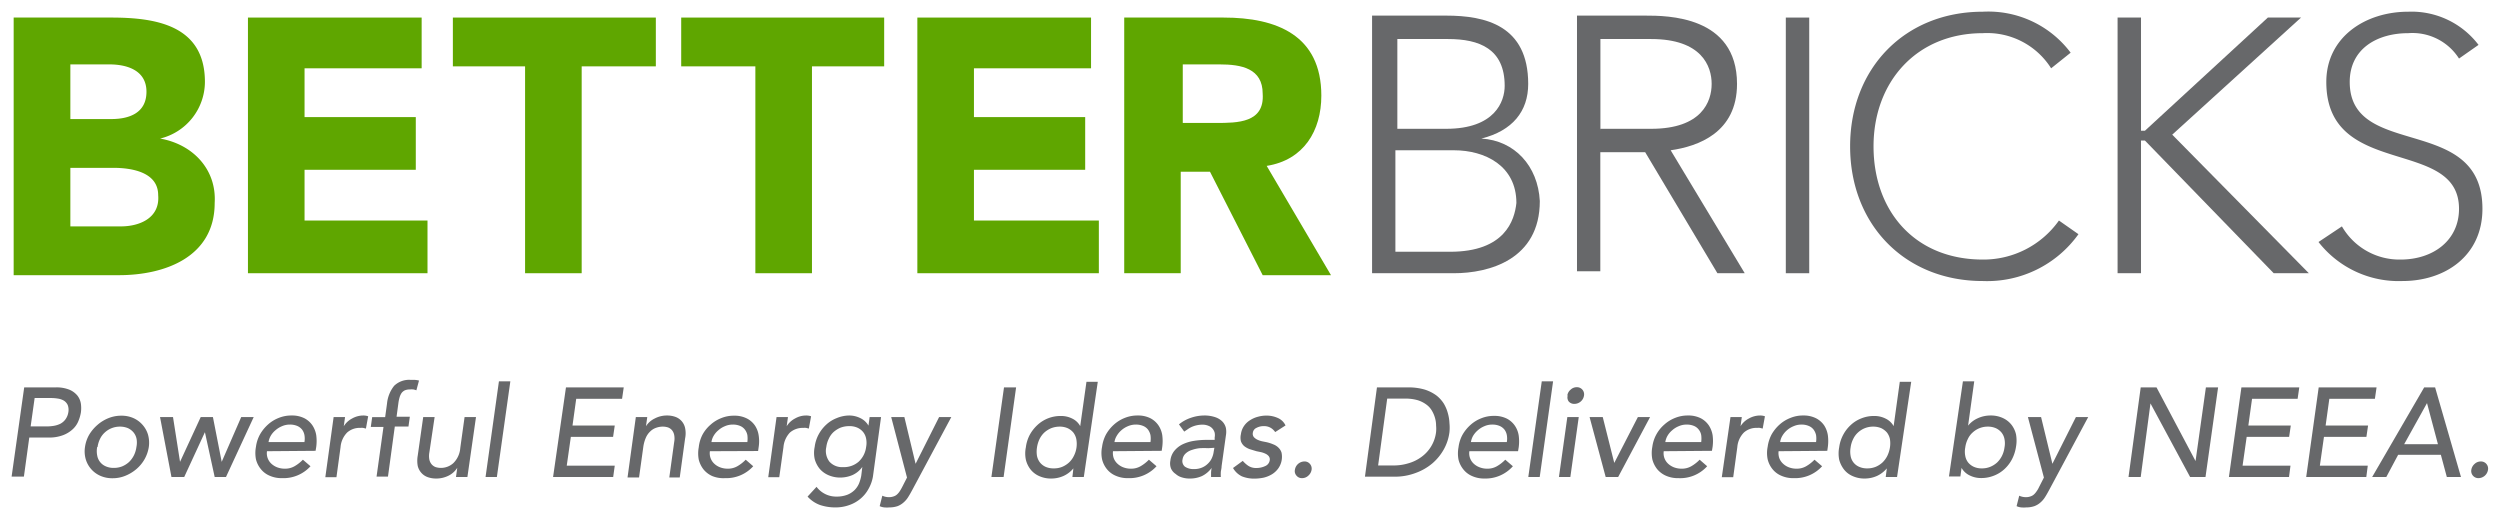<svg id="Layer_1" data-name="Layer 1" xmlns="http://www.w3.org/2000/svg" viewBox="0 0 256.2 52.93"><defs><style>.cls-1{fill:#5fa600;}.cls-1,.cls-2{fill-rule:evenodd;}.cls-2,.cls-3{fill:#67686a;}</style></defs><g id="better"><polygon class="cls-1" points="25.41 1.8 43.21 1.8 43.21 7 31.21 7 31.21 12 42.61 12 42.61 17.4 31.21 17.4 31.21 22.6 43.81 22.6 43.81 28 25.41 28 25.41 1.8"/><polygon class="cls-1" points="53.81 6.8 46.41 6.8 46.41 1.8 67.21 1.8 67.21 6.8 59.61 6.8 59.61 28 53.81 28 53.81 6.8"/><polygon class="cls-1" points="77.41 6.8 69.81 6.8 69.81 1.8 90.61 1.8 90.61 6.8 83.21 6.8 83.21 28 77.41 28 77.41 6.8"/><polygon class="cls-1" points="94.01 1.8 111.81 1.8 111.81 7 99.81 7 99.81 12 111.21 12 111.21 17.4 99.81 17.4 99.81 22.6 112.61 22.6 112.61 28 94.01 28 94.01 1.8"/><path class="cls-1" d="M16.41,14.2h0A6,6,0,0,0,21,8.4c0-5.8-5-6.6-9.6-6.6h-10V28.2h10.8c4.6,0,9.8-1.8,9.8-7.4C22.21,17.4,19.81,14.8,16.41,14.2ZM7.21,6.6h4c1.8,0,3.8.6,3.8,2.8s-1.8,2.8-3.6,2.8H7.21Zm5.2,16.6H7.21v-6h4.4c1.8,0,4.6.4,4.6,2.8C16.41,22.4,14.21,23.2,12.41,23.2Z"/><path class="cls-1" d="M129.81,17c3.8-.6,5.6-3.6,5.6-7.2,0-6.2-4.6-8-10-8h-10.2V28H121V17.6h3l5.4,10.6h7Zm-5.2-4.4h-3.4v-6H125c2.2,0,4.4.4,4.4,3C129.61,12.6,126.81,12.6,124.61,12.6Z"/></g><g id="bricks"><path class="cls-2" d="M151.81,14.2h0c3.2-.8,4.8-2.8,4.8-5.6,0-6-4.4-7-8.4-7h-7.6V28H149c3.6,0,8.8-1.4,8.8-7.4C157.61,17,155.21,14.4,151.81,14.2ZM143,4h5.4c3.2,0,5.8,1,5.8,4.8,0,1.6-1,4.4-6,4.4h-5V4Zm5.6,21.8H143V15.4h6c3.2,0,6.4,1.6,6.4,5.4C155.21,22.6,154.21,25.8,148.61,25.8Z"/><path class="cls-2" d="M171.21,15.4c2.8-.4,6.8-1.8,6.8-6.8,0-7-7.2-7-9.4-7h-7V27.8H164V15.6h4.6L176,28h2.8Zm-7.2-2V4h5.2c5.2,0,6.2,2.8,6.2,4.6s-1,4.6-6.2,4.6H164Z"/><rect class="cls-3" x="183.01" y="1.8" width="2.4" height="26.2"/><path class="cls-2" d="M213,24a11.5,11.5,0,0,1-9.8,4.8c-8,0-13.6-5.8-13.6-13.8s5.6-13.8,13.6-13.8a10.55,10.55,0,0,1,9,4.2l-2,1.6a7.75,7.75,0,0,0-7-3.6c-6.8,0-11.2,5-11.2,11.6s4.2,11.6,11.2,11.6a9.48,9.48,0,0,0,7.8-4l2,1.4Z"/><polygon class="cls-2" points="217.01 1.8 219.41 1.8 219.41 13.4 219.81 13.4 232.41 1.8 235.81 1.8 222.61 13.8 236.61 28 233.01 28 219.81 14.4 219.41 14.4 219.41 28 217.01 28 217.01 1.8"/><path class="cls-2" d="M240,23.2a6.8,6.8,0,0,0,6,3.4c3.4,0,6-2,6-5.2,0-7.4-13.6-3-13.6-13,0-4.6,4-7.2,8.4-7.2A8.62,8.62,0,0,1,254,4.6L252,6a5.65,5.65,0,0,0-5.2-2.6c-3.2,0-6,1.6-6,5,0,8,13.6,3.2,13.6,13,0,4.8-3.8,7.4-8.2,7.4a10.42,10.42,0,0,1-8.6-4l2.4-1.6Z"/></g><g id="tagline"><path class="cls-3" d="M2.48,39.7H5.7a3.52,3.52,0,0,1,1.42.24,2.12,2.12,0,0,1,.82.61,1.8,1.8,0,0,1,.35.83,3.31,3.31,0,0,1,0,.89,4,4,0,0,1-.26.89,2.32,2.32,0,0,1-.58.83,3,3,0,0,1-1,.61A4,4,0,0,1,5,44.84H3l-.55,4H1.19Zm.66,4H4.78a4.59,4.59,0,0,0,.73-.06,2.49,2.49,0,0,0,.67-.21A1.57,1.57,0,0,0,6.69,43,1.67,1.67,0,0,0,7,42.27a1.41,1.41,0,0,0-.06-.76,1.07,1.07,0,0,0-.39-.45,1.7,1.7,0,0,0-.6-.21,4.28,4.28,0,0,0-.72-.06H3.55Z"/><path class="cls-3" d="M8.71,45.81a3.49,3.49,0,0,1,.43-1.26,4.16,4.16,0,0,1,.84-1,3.94,3.94,0,0,1,1.14-.7,3.47,3.47,0,0,1,1.31-.25,3,3,0,0,1,1.25.25,2.73,2.73,0,0,1,.94.7,2.65,2.65,0,0,1,.55,1,3.09,3.09,0,0,1,.08,1.26,3.71,3.71,0,0,1-.44,1.26,3.8,3.8,0,0,1-.83,1,4.13,4.13,0,0,1-1.14.69,3.43,3.43,0,0,1-1.31.25,3,3,0,0,1-1.25-.25,2.68,2.68,0,0,1-1.5-1.72A2.93,2.93,0,0,1,8.71,45.81Zm1.25,0a2.24,2.24,0,0,0,0,.86,1.47,1.47,0,0,0,.88,1.12,1.94,1.94,0,0,0,.82.16,2.28,2.28,0,0,0,.87-.16,2.46,2.46,0,0,0,.69-.44,2.5,2.5,0,0,0,.5-.68,2.69,2.69,0,0,0,.26-.86A2.24,2.24,0,0,0,14,45a1.52,1.52,0,0,0-.31-.68,1.68,1.68,0,0,0-.57-.44,2.1,2.1,0,0,0-.82-.16,2.27,2.27,0,0,0-1.56.6,2.14,2.14,0,0,0-.5.68A2.69,2.69,0,0,0,10,45.81Z"/><path class="cls-3" d="M16.4,42.74h1.33l.72,4.59h0l2.12-4.59h1.25l.9,4.59h0l2-4.59H26l-2.84,6.14H22l-1-4.59h0l-2.12,4.59H17.57Z"/><path class="cls-3" d="M27.36,46.24a1.46,1.46,0,0,0,.46,1.29,1.88,1.88,0,0,0,.61.37,2.19,2.19,0,0,0,.77.13,1.91,1.91,0,0,0,1-.26,3.86,3.86,0,0,0,.84-.66l.78.67A3.74,3.74,0,0,1,28.9,49a3,3,0,0,1-1.27-.25,2.29,2.29,0,0,1-.9-.68,2.57,2.57,0,0,1-.5-1,3.41,3.41,0,0,1,0-1.28,3.58,3.58,0,0,1,.42-1.28,4.05,4.05,0,0,1,.81-1,3.56,3.56,0,0,1,1.1-.68,3.39,3.39,0,0,1,1.31-.25,2.8,2.8,0,0,1,1.34.29,2.27,2.27,0,0,1,.82.74,2.6,2.6,0,0,1,.38,1,4.58,4.58,0,0,1,0,1.17l-.07.42Zm3.84-.94a2.09,2.09,0,0,0,0-.71,1.34,1.34,0,0,0-.24-.56,1.28,1.28,0,0,0-.5-.38,1.91,1.91,0,0,0-.76-.14,2,2,0,0,0-.81.17,2.44,2.44,0,0,0-.67.42,2.14,2.14,0,0,0-.48.57,1.9,1.9,0,0,0-.22.63Z"/><path class="cls-3" d="M34.19,42.74h1.17l-.13.94h0a2.17,2.17,0,0,1,.85-.79,2.34,2.34,0,0,1,1.15-.31,1.54,1.54,0,0,1,.5.08l-.23,1.26-.28-.07a1.32,1.32,0,0,0-.28,0,1.92,1.92,0,0,0-1.37.48,2.41,2.41,0,0,0-.67,1.49l-.42,3.08H33.34Z"/><path class="cls-3" d="M39.3,43.75H38l.14-1h1.33l.19-1.38a3.45,3.45,0,0,1,.73-1.83,2.2,2.2,0,0,1,1.7-.61l.41,0a2.36,2.36,0,0,1,.44.07l-.27,1a1.81,1.81,0,0,0-.31-.09,1.88,1.88,0,0,0-.34,0,1.36,1.36,0,0,0-.53.09.93.93,0,0,0-.34.28,1.63,1.63,0,0,0-.2.44,3.78,3.78,0,0,0-.12.57l-.19,1.42H42l-.14,1h-1.4l-.7,5.13H38.59Z"/><path class="cls-3" d="M47.9,48.88H46.73l.13-.94h0a2.21,2.21,0,0,1-.88.8,2.8,2.8,0,0,1-1.3.3,2.55,2.55,0,0,1-.84-.14,1.56,1.56,0,0,1-.64-.42,1.65,1.65,0,0,1-.39-.73,3,3,0,0,1,0-1.06l.56-3.95h1.17L44,46.37a2,2,0,0,0,0,.73,1.13,1.13,0,0,0,.24.49,1,1,0,0,0,.41.28,1.82,1.82,0,0,0,.52.08,1.89,1.89,0,0,0,1.29-.49,2.43,2.43,0,0,0,.71-1.56l.44-3.16h1.17Z"/><path class="cls-3" d="M51.13,39.08H52.3l-1.38,9.8H49.76Z"/><path class="cls-3" d="M58,39.7h5.92l-.17,1.17H59.05l-.38,2.74H63l-.17,1.16H58.5l-.42,2.95H63l-.16,1.16H56.68Z"/><path class="cls-3" d="M65.16,42.74h1.17l-.13.94h0a2.15,2.15,0,0,1,.89-.79,2.67,2.67,0,0,1,1.29-.31,2.49,2.49,0,0,1,.83.14,1.55,1.55,0,0,1,1,1.15,2.63,2.63,0,0,1,0,1.06l-.55,4H68.59l.5-3.63a1.93,1.93,0,0,0,0-.73,1.12,1.12,0,0,0-.23-.49,1,1,0,0,0-.41-.28,1.77,1.77,0,0,0-.52-.08,2,2,0,0,0-.69.12,1.58,1.58,0,0,0-.6.37,1.93,1.93,0,0,0-.45.64,3.59,3.59,0,0,0-.26.92l-.44,3.16H64.31Z"/><path class="cls-3" d="M72.75,46.24a1.46,1.46,0,0,0,.46,1.29,1.78,1.78,0,0,0,.61.37,2.17,2.17,0,0,0,.76.13,1.92,1.92,0,0,0,1-.26,3.86,3.86,0,0,0,.84-.66l.77.67A3.72,3.72,0,0,1,74.29,49,3,3,0,0,1,73,48.79a2.44,2.44,0,0,1-.9-.68,2.69,2.69,0,0,1-.49-1,3.41,3.41,0,0,1,0-1.28A3.58,3.58,0,0,1,72,44.53a3.65,3.65,0,0,1,.81-1,3.56,3.56,0,0,1,1.1-.68,3.34,3.34,0,0,1,1.3-.25,2.77,2.77,0,0,1,1.34.29,2.22,2.22,0,0,1,.83.74,2.45,2.45,0,0,1,.37,1,3.82,3.82,0,0,1,0,1.17l-.06.42Zm3.84-.94a2.76,2.76,0,0,0,0-.71,1.36,1.36,0,0,0-.25-.56,1.18,1.18,0,0,0-.49-.38,1.91,1.91,0,0,0-.76-.14,2,2,0,0,0-.81.17,2.3,2.3,0,0,0-.67.42,2.14,2.14,0,0,0-.48.57,1.7,1.7,0,0,0-.22.63Z"/><path class="cls-3" d="M79.58,42.74h1.17l-.13.94h0a2.17,2.17,0,0,1,.85-.79,2.28,2.28,0,0,1,1.14-.31,1.6,1.6,0,0,1,.51.08l-.23,1.26-.28-.07a1.32,1.32,0,0,0-.28,0,2,2,0,0,0-1.38.48,2.47,2.47,0,0,0-.66,1.49l-.43,3.08H78.73Z"/><path class="cls-3" d="M89.46,48.83A3.86,3.86,0,0,1,89,50.11a3.43,3.43,0,0,1-.82,1,3.61,3.61,0,0,1-1.15.65,4.09,4.09,0,0,1-1.41.24,4.91,4.91,0,0,1-1.59-.25,3.19,3.19,0,0,1-1.27-.86l.92-1a2.49,2.49,0,0,0,.89.74,2.52,2.52,0,0,0,1.17.26,3,3,0,0,0,1.1-.19,2.27,2.27,0,0,0,.75-.49,2.24,2.24,0,0,0,.45-.68,4.22,4.22,0,0,0,.22-.77l.11-.91h0a2.49,2.49,0,0,1-1,.83,3.21,3.21,0,0,1-1.24.26,3,3,0,0,1-1.22-.24,2.46,2.46,0,0,1-.91-.66,2.7,2.7,0,0,1-.51-1,3,3,0,0,1,0-1.25,3.65,3.65,0,0,1,.4-1.26,3.8,3.8,0,0,1,.77-1,3.36,3.36,0,0,1,1.08-.68A3.42,3.42,0,0,1,87,42.58a2.58,2.58,0,0,1,1.17.27,1.88,1.88,0,0,1,.83.77h0l.12-.88h1.17ZM87,43.67a2.49,2.49,0,0,0-.87.16,2.67,2.67,0,0,0-.7.44,2.12,2.12,0,0,0-.49.68,2.69,2.69,0,0,0-.26.86,1.81,1.81,0,0,0,.32,1.5,1.73,1.73,0,0,0,1.4.56A2.28,2.28,0,0,0,88,47.31a2.46,2.46,0,0,0,.76-1.5,2.24,2.24,0,0,0,0-.86,1.52,1.52,0,0,0-.31-.68,1.62,1.62,0,0,0-.58-.44A2,2,0,0,0,87,43.67Z"/><path class="cls-3" d="M91.33,42.74h1.35l1.15,4.79h0l2.41-4.79h1.25l-4,7.47c-.14.26-.28.51-.42.73a2.4,2.4,0,0,1-.48.56,2,2,0,0,1-.61.37,2.63,2.63,0,0,1-.83.13,3,3,0,0,1-.52,0,1.41,1.41,0,0,1-.48-.13l.27-1.07a1.62,1.62,0,0,0,.69.15,1.36,1.36,0,0,0,.47-.08.94.94,0,0,0,.35-.2,1.69,1.69,0,0,0,.27-.32c.08-.12.16-.26.24-.41l.51-1Z"/><path class="cls-3" d="M102.89,39.7h1.24l-1.28,9.18H101.6Z"/><path class="cls-3" d="M111.07,48.88H109.9L110,48h0a2.8,2.8,0,0,1-1,.77,3.08,3.08,0,0,1-1.24.27,2.92,2.92,0,0,1-1.26-.25,2.33,2.33,0,0,1-.89-.68,2.64,2.64,0,0,1-.48-1,3.15,3.15,0,0,1,0-1.27,3.75,3.75,0,0,1,.4-1.28,4,4,0,0,1,.78-1,3.47,3.47,0,0,1,2.4-.93,2.53,2.53,0,0,1,1.2.28,1.82,1.82,0,0,1,.79.76h0l.64-4.54h1.16ZM108,48a2.2,2.2,0,0,0,.86-.16,2.46,2.46,0,0,0,.69-.44,2.31,2.31,0,0,0,.5-.68,2.7,2.7,0,0,0,.25-1.72,1.64,1.64,0,0,0-.31-.68,1.72,1.72,0,0,0-.58-.44,2,2,0,0,0-.82-.16,2.43,2.43,0,0,0-.86.16,2.52,2.52,0,0,0-.7.44,2.31,2.31,0,0,0-.5.68,3,3,0,0,0-.26.86,2.72,2.72,0,0,0,0,.86,1.64,1.64,0,0,0,.31.68,1.58,1.58,0,0,0,.57.44A2,2,0,0,0,108,48Z"/><path class="cls-3" d="M114.06,46.24a1.59,1.59,0,0,0,.08.73,1.49,1.49,0,0,0,.39.56,1.78,1.78,0,0,0,.61.37,2.13,2.13,0,0,0,.76.13,1.91,1.91,0,0,0,1-.26,3.86,3.86,0,0,0,.84-.66l.78.67A3.74,3.74,0,0,1,115.61,49a3,3,0,0,1-1.28-.25,2.29,2.29,0,0,1-.9-.68,2.55,2.55,0,0,1-.49-1,3.21,3.21,0,0,1,0-1.28,3.77,3.77,0,0,1,.41-1.28,4.05,4.05,0,0,1,.81-1,3.68,3.68,0,0,1,1.1-.68,3.43,3.43,0,0,1,1.31-.25,2.8,2.8,0,0,1,1.34.29,2.27,2.27,0,0,1,.82.74,2.46,2.46,0,0,1,.38,1,4.58,4.58,0,0,1,0,1.17l-.06.42Zm3.84-.94a2.39,2.39,0,0,0,0-.71,1.5,1.5,0,0,0-.25-.56,1.21,1.21,0,0,0-.5-.38,1.91,1.91,0,0,0-.76-.14,2.06,2.06,0,0,0-.81.17,2.44,2.44,0,0,0-.67.42,2.3,2.3,0,0,0-.47.57,1.73,1.73,0,0,0-.23.63Z"/><path class="cls-3" d="M120.82,43.49a3.85,3.85,0,0,1,1.24-.68,4.23,4.23,0,0,1,1.33-.23,3.42,3.42,0,0,1,1.14.17,1.86,1.86,0,0,1,.74.45,1.43,1.43,0,0,1,.36.66,2.18,2.18,0,0,1,0,.77l-.44,3.14c0,.22-.06.41-.08.59a4.79,4.79,0,0,0,0,.52h-1l0-.46a3.78,3.78,0,0,1,.06-.47h0a2.69,2.69,0,0,1-1,.84,3,3,0,0,1-1.26.25,2.53,2.53,0,0,1-.8-.12,1.61,1.61,0,0,1-.63-.35A1.31,1.31,0,0,1,120,48a1.46,1.46,0,0,1-.06-.79,1.91,1.91,0,0,1,.4-1,2.54,2.54,0,0,1,.82-.66,4.28,4.28,0,0,1,1.13-.36,8,8,0,0,1,1.33-.11h.86l0-.26a1.24,1.24,0,0,0,0-.47,1.06,1.06,0,0,0-.22-.42,1,1,0,0,0-.41-.29,1.56,1.56,0,0,0-.64-.12,2.74,2.74,0,0,0-.6.07,2.7,2.7,0,0,0-.48.16,2.6,2.6,0,0,0-.4.23l-.37.25Zm3,2.44a8.32,8.32,0,0,0-.85,0,3.4,3.4,0,0,0-.82.18,1.6,1.6,0,0,0-.64.36,1,1,0,0,0-.32.6.74.74,0,0,0,.25.76,1.57,1.57,0,0,0,.94.24,2,2,0,0,0,.84-.17,1.9,1.9,0,0,0,.6-.42,1.74,1.74,0,0,0,.39-.58,2.13,2.13,0,0,0,.17-.62l.07-.39Z"/><path class="cls-3" d="M130.68,44.28a1.42,1.42,0,0,0-.45-.43,1.33,1.33,0,0,0-.72-.18,1.54,1.54,0,0,0-.75.18.63.63,0,0,0-.37.51.54.54,0,0,0,.11.44,1.19,1.19,0,0,0,.38.27,2.35,2.35,0,0,0,.49.16l.45.09a4,4,0,0,1,.67.22,1.51,1.51,0,0,1,.53.34,1.21,1.21,0,0,1,.31.5A2.06,2.06,0,0,1,131,48a2.26,2.26,0,0,1-.66.61,3,3,0,0,1-.84.34,4.88,4.88,0,0,1-.92.1,3.36,3.36,0,0,1-1.3-.23,2.09,2.09,0,0,1-.92-.86l1-.73a2.81,2.81,0,0,0,.57.51,1.43,1.43,0,0,0,.83.22,2.05,2.05,0,0,0,.88-.19.76.76,0,0,0,.48-.59.53.53,0,0,0-.1-.43.92.92,0,0,0-.35-.26,2.16,2.16,0,0,0-.47-.16l-.44-.09-.69-.21a2,2,0,0,1-.56-.31,1.17,1.17,0,0,1-.34-.5,1.55,1.55,0,0,1,0-.73,1.89,1.89,0,0,1,.32-.84,2.05,2.05,0,0,1,.62-.59,2.74,2.74,0,0,1,.8-.35,3.26,3.26,0,0,1,.87-.12,2.8,2.8,0,0,1,1.16.24,1.54,1.54,0,0,1,.8.77Z"/><path class="cls-3" d="M133.44,49a.7.7,0,0,1-.57-.25.69.69,0,0,1-.17-.6,1,1,0,0,1,.33-.61,1,1,0,0,1,.64-.25.71.71,0,0,1,.57.25.73.73,0,0,1,.17.61,1,1,0,0,1-.34.6A.92.92,0,0,1,133.44,49Z"/><path class="cls-3" d="M141.11,39.7h3.21a5.83,5.83,0,0,1,1.67.22,4.13,4.13,0,0,1,1.19.59,3.29,3.29,0,0,1,.78.85,3.88,3.88,0,0,1,.42,1,4.34,4.34,0,0,1,.16,1,4.58,4.58,0,0,1,0,.93,4.89,4.89,0,0,1-.55,1.71,5.3,5.3,0,0,1-1.17,1.46,5.58,5.58,0,0,1-1.72,1,6,6,0,0,1-2.22.39h-3Zm.12,8h1.57a5.19,5.19,0,0,0,1.53-.22,4.15,4.15,0,0,0,1.32-.64,3.68,3.68,0,0,0,1.52-2.57,3.48,3.48,0,0,0,0-.66,2.74,2.74,0,0,0-.1-.74,3,3,0,0,0-.31-.75,2,2,0,0,0-.56-.64,3,3,0,0,0-.89-.46,4.41,4.41,0,0,0-1.28-.17h-1.87Z"/><path class="cls-3" d="M150.58,46.24a1.46,1.46,0,0,0,.46,1.29,1.83,1.83,0,0,0,.62.37,2.09,2.09,0,0,0,.76.13,1.91,1.91,0,0,0,1-.26,3.86,3.86,0,0,0,.84-.66l.78.67a3.74,3.74,0,0,1-2.9,1.26,3,3,0,0,1-1.27-.25,2.29,2.29,0,0,1-.9-.68,2.57,2.57,0,0,1-.5-1,3.41,3.41,0,0,1,0-1.28,3.56,3.56,0,0,1,.41-1.28,4.05,4.05,0,0,1,.81-1,3.56,3.56,0,0,1,1.1-.68,3.39,3.39,0,0,1,1.31-.25,2.8,2.8,0,0,1,1.34.29,2.27,2.27,0,0,1,.82.74,2.46,2.46,0,0,1,.38,1,4.58,4.58,0,0,1,0,1.17l-.07.42Zm3.84-.94a2.09,2.09,0,0,0,0-.71,1.34,1.34,0,0,0-.24-.56,1.28,1.28,0,0,0-.5-.38,1.91,1.91,0,0,0-.76-.14,2,2,0,0,0-.81.17,2.44,2.44,0,0,0-.67.42,2.35,2.35,0,0,0-.48.57,1.9,1.9,0,0,0-.22.63Z"/><path class="cls-3" d="M158,39.08h1.16l-1.37,9.8h-1.17Z"/><path class="cls-3" d="M160.62,42.74h1.17l-.86,6.14h-1.17Zm0-2.21a.93.93,0,0,1,.34-.6.9.9,0,0,1,.63-.25.73.73,0,0,1,.74.85,1,1,0,0,1-1,.86.73.73,0,0,1-.57-.25A.7.7,0,0,1,160.66,40.53Z"/><path class="cls-3" d="M162.9,42.74h1.35l1.18,4.7,2.42-4.7h1.25l-3.27,6.14h-1.28Z"/><path class="cls-3" d="M170.5,46.24a1.46,1.46,0,0,0,.46,1.29,1.88,1.88,0,0,0,.61.37,2.19,2.19,0,0,0,.77.13,1.91,1.91,0,0,0,1-.26,3.86,3.86,0,0,0,.84-.66l.77.67A3.72,3.72,0,0,1,172,49a3,3,0,0,1-1.28-.25,2.44,2.44,0,0,1-.9-.68,2.69,2.69,0,0,1-.49-1,3.41,3.41,0,0,1,0-1.28,3.58,3.58,0,0,1,.42-1.28,3.65,3.65,0,0,1,.81-1,3.56,3.56,0,0,1,1.1-.68,3.38,3.38,0,0,1,1.3-.25,2.81,2.81,0,0,1,1.35.29,2.27,2.27,0,0,1,.82.74,2.6,2.6,0,0,1,.38,1,4.58,4.58,0,0,1,0,1.17l-.07.42Zm3.84-.94a2.76,2.76,0,0,0,0-.71,1.24,1.24,0,0,0-.25-.56,1.18,1.18,0,0,0-.49-.38,1.91,1.91,0,0,0-.76-.14,2,2,0,0,0-.81.17,2.3,2.3,0,0,0-.67.42,2.14,2.14,0,0,0-.48.57,1.9,1.9,0,0,0-.22.63Z"/><path class="cls-3" d="M177.34,42.74h1.16l-.13.94h0a2.17,2.17,0,0,1,.85-.79,2.34,2.34,0,0,1,1.15-.31,1.54,1.54,0,0,1,.5.08l-.23,1.26-.28-.07a1.32,1.32,0,0,0-.28,0,1.92,1.92,0,0,0-1.37.48,2.41,2.41,0,0,0-.67,1.49l-.42,3.08h-1.17Z"/><path class="cls-3" d="M182.27,46.24a1.59,1.59,0,0,0,.08.73,1.49,1.49,0,0,0,.39.56,1.78,1.78,0,0,0,.61.37,2.13,2.13,0,0,0,.76.13,1.89,1.89,0,0,0,1-.26,3.86,3.86,0,0,0,.84-.66l.78.67A3.72,3.72,0,0,1,183.82,49a3,3,0,0,1-1.28-.25,2.29,2.29,0,0,1-.9-.68,2.55,2.55,0,0,1-.49-1,3.21,3.21,0,0,1,0-1.28,3.77,3.77,0,0,1,.41-1.28,4.05,4.05,0,0,1,.81-1,3.61,3.61,0,0,1,1.11-.68,3.34,3.34,0,0,1,1.3-.25,2.8,2.8,0,0,1,1.34.29,2.3,2.3,0,0,1,.83.74,2.59,2.59,0,0,1,.37,1,4.58,4.58,0,0,1,0,1.17l-.06.42Zm3.84-.94a2.39,2.39,0,0,0,0-.71,1.5,1.5,0,0,0-.25-.56,1.21,1.21,0,0,0-.5-.38,1.89,1.89,0,0,0-.75-.14,2,2,0,0,0-.81.17,2.35,2.35,0,0,0-.68.42,2.3,2.3,0,0,0-.47.57,1.7,1.7,0,0,0-.22.63Z"/><path class="cls-3" d="M194.41,48.88h-1.16l.11-.88h0a2.89,2.89,0,0,1-1,.77,3.08,3.08,0,0,1-1.24.27,2.92,2.92,0,0,1-1.26-.25,2.26,2.26,0,0,1-.89-.68,2.81,2.81,0,0,1-.49-1,3.35,3.35,0,0,1,0-1.27,3.77,3.77,0,0,1,.41-1.28,3.71,3.71,0,0,1,.77-1,3.36,3.36,0,0,1,1.08-.68,3.41,3.41,0,0,1,1.32-.25,2.53,2.53,0,0,1,1.2.28,1.84,1.84,0,0,1,.8.76h0l.63-4.54h1.17ZM191.35,48a2.25,2.25,0,0,0,.87-.16,2.46,2.46,0,0,0,.69-.44,2.5,2.5,0,0,0,.5-.68,3,3,0,0,0,.27-.86,2.72,2.72,0,0,0,0-.86,1.64,1.64,0,0,0-.31-.68,1.82,1.82,0,0,0-.58-.44,2.1,2.1,0,0,0-.82-.16,2.27,2.27,0,0,0-1.56.6,2.14,2.14,0,0,0-.5.68,2.69,2.69,0,0,0-.26.86,2.45,2.45,0,0,0,0,.86,1.47,1.47,0,0,0,.88,1.12A1.94,1.94,0,0,0,191.35,48Z"/><path class="cls-3" d="M201.16,39.08h1.16l-.63,4.54h0a2.66,2.66,0,0,1,1-.76,3.09,3.09,0,0,1,1.29-.28,2.91,2.91,0,0,1,1.25.25,2.41,2.41,0,0,1,.89.68,2.53,2.53,0,0,1,.48,1,3.62,3.62,0,0,1,0,1.28,4.11,4.11,0,0,1-.41,1.27,3.67,3.67,0,0,1-.76,1,3.36,3.36,0,0,1-1.08.68,3.46,3.46,0,0,1-1.33.25,2.58,2.58,0,0,1-1.17-.27,1.88,1.88,0,0,1-.83-.77h0l-.12.88h-1.17ZM203.1,48a2.2,2.2,0,0,0,.86-.16,2.38,2.38,0,0,0,.7-.44,2.5,2.5,0,0,0,.5-.68,2.69,2.69,0,0,0,.26-.86,2.24,2.24,0,0,0,0-.86,1.52,1.52,0,0,0-.31-.68,1.62,1.62,0,0,0-.58-.44,2,2,0,0,0-.81-.16,2.27,2.27,0,0,0-1.56.6,2,2,0,0,0-.5.68,2.69,2.69,0,0,0-.26.86,2.24,2.24,0,0,0,0,.86,1.51,1.51,0,0,0,.3.68,1.62,1.62,0,0,0,.58.44A1.91,1.91,0,0,0,203.1,48Z"/><path class="cls-3" d="M207.82,42.74h1.35l1.16,4.79h0l2.41-4.79H214l-4,7.47c-.14.26-.28.51-.42.73a2.4,2.4,0,0,1-.48.56,1.93,1.93,0,0,1-.62.37,2.54,2.54,0,0,1-.83.13,2.92,2.92,0,0,1-.51,0,1.41,1.41,0,0,1-.48-.13l.27-1.07a1.62,1.62,0,0,0,.69.15,1.32,1.32,0,0,0,.47-.08.94.94,0,0,0,.35-.2,1.69,1.69,0,0,0,.27-.32,2.33,2.33,0,0,0,.24-.41l.51-1Z"/><path class="cls-3" d="M219.38,39.7H221l4,7.55h0l1.06-7.55h1.25l-1.29,9.18h-1.58l-4.06-7.54h0l-1,7.54h-1.25Z"/><path class="cls-3" d="M229.7,39.7h5.93l-.17,1.17h-4.67l-.38,2.74h4.35l-.17,1.16h-4.35l-.42,2.95h4.91l-.15,1.16h-6.16Z"/><path class="cls-3" d="M237.62,39.7h5.93l-.17,1.17h-4.67l-.38,2.74h4.35l-.17,1.16h-4.35l-.42,2.95h4.91l-.15,1.16h-6.16Z"/><path class="cls-3" d="M248.43,39.7h1.12l2.65,9.18h-1.45l-.61-2.27h-4.38l-1.21,2.27H243.1Zm1.41,5.82-1.12-4.21h0l-2.34,4.21Z"/><path class="cls-3" d="M254,49a.73.73,0,0,1-.74-.85,1,1,0,0,1,.34-.61.92.92,0,0,1,.63-.25.73.73,0,0,1,.74.86,1,1,0,0,1-1,.85Z"/></g></svg>